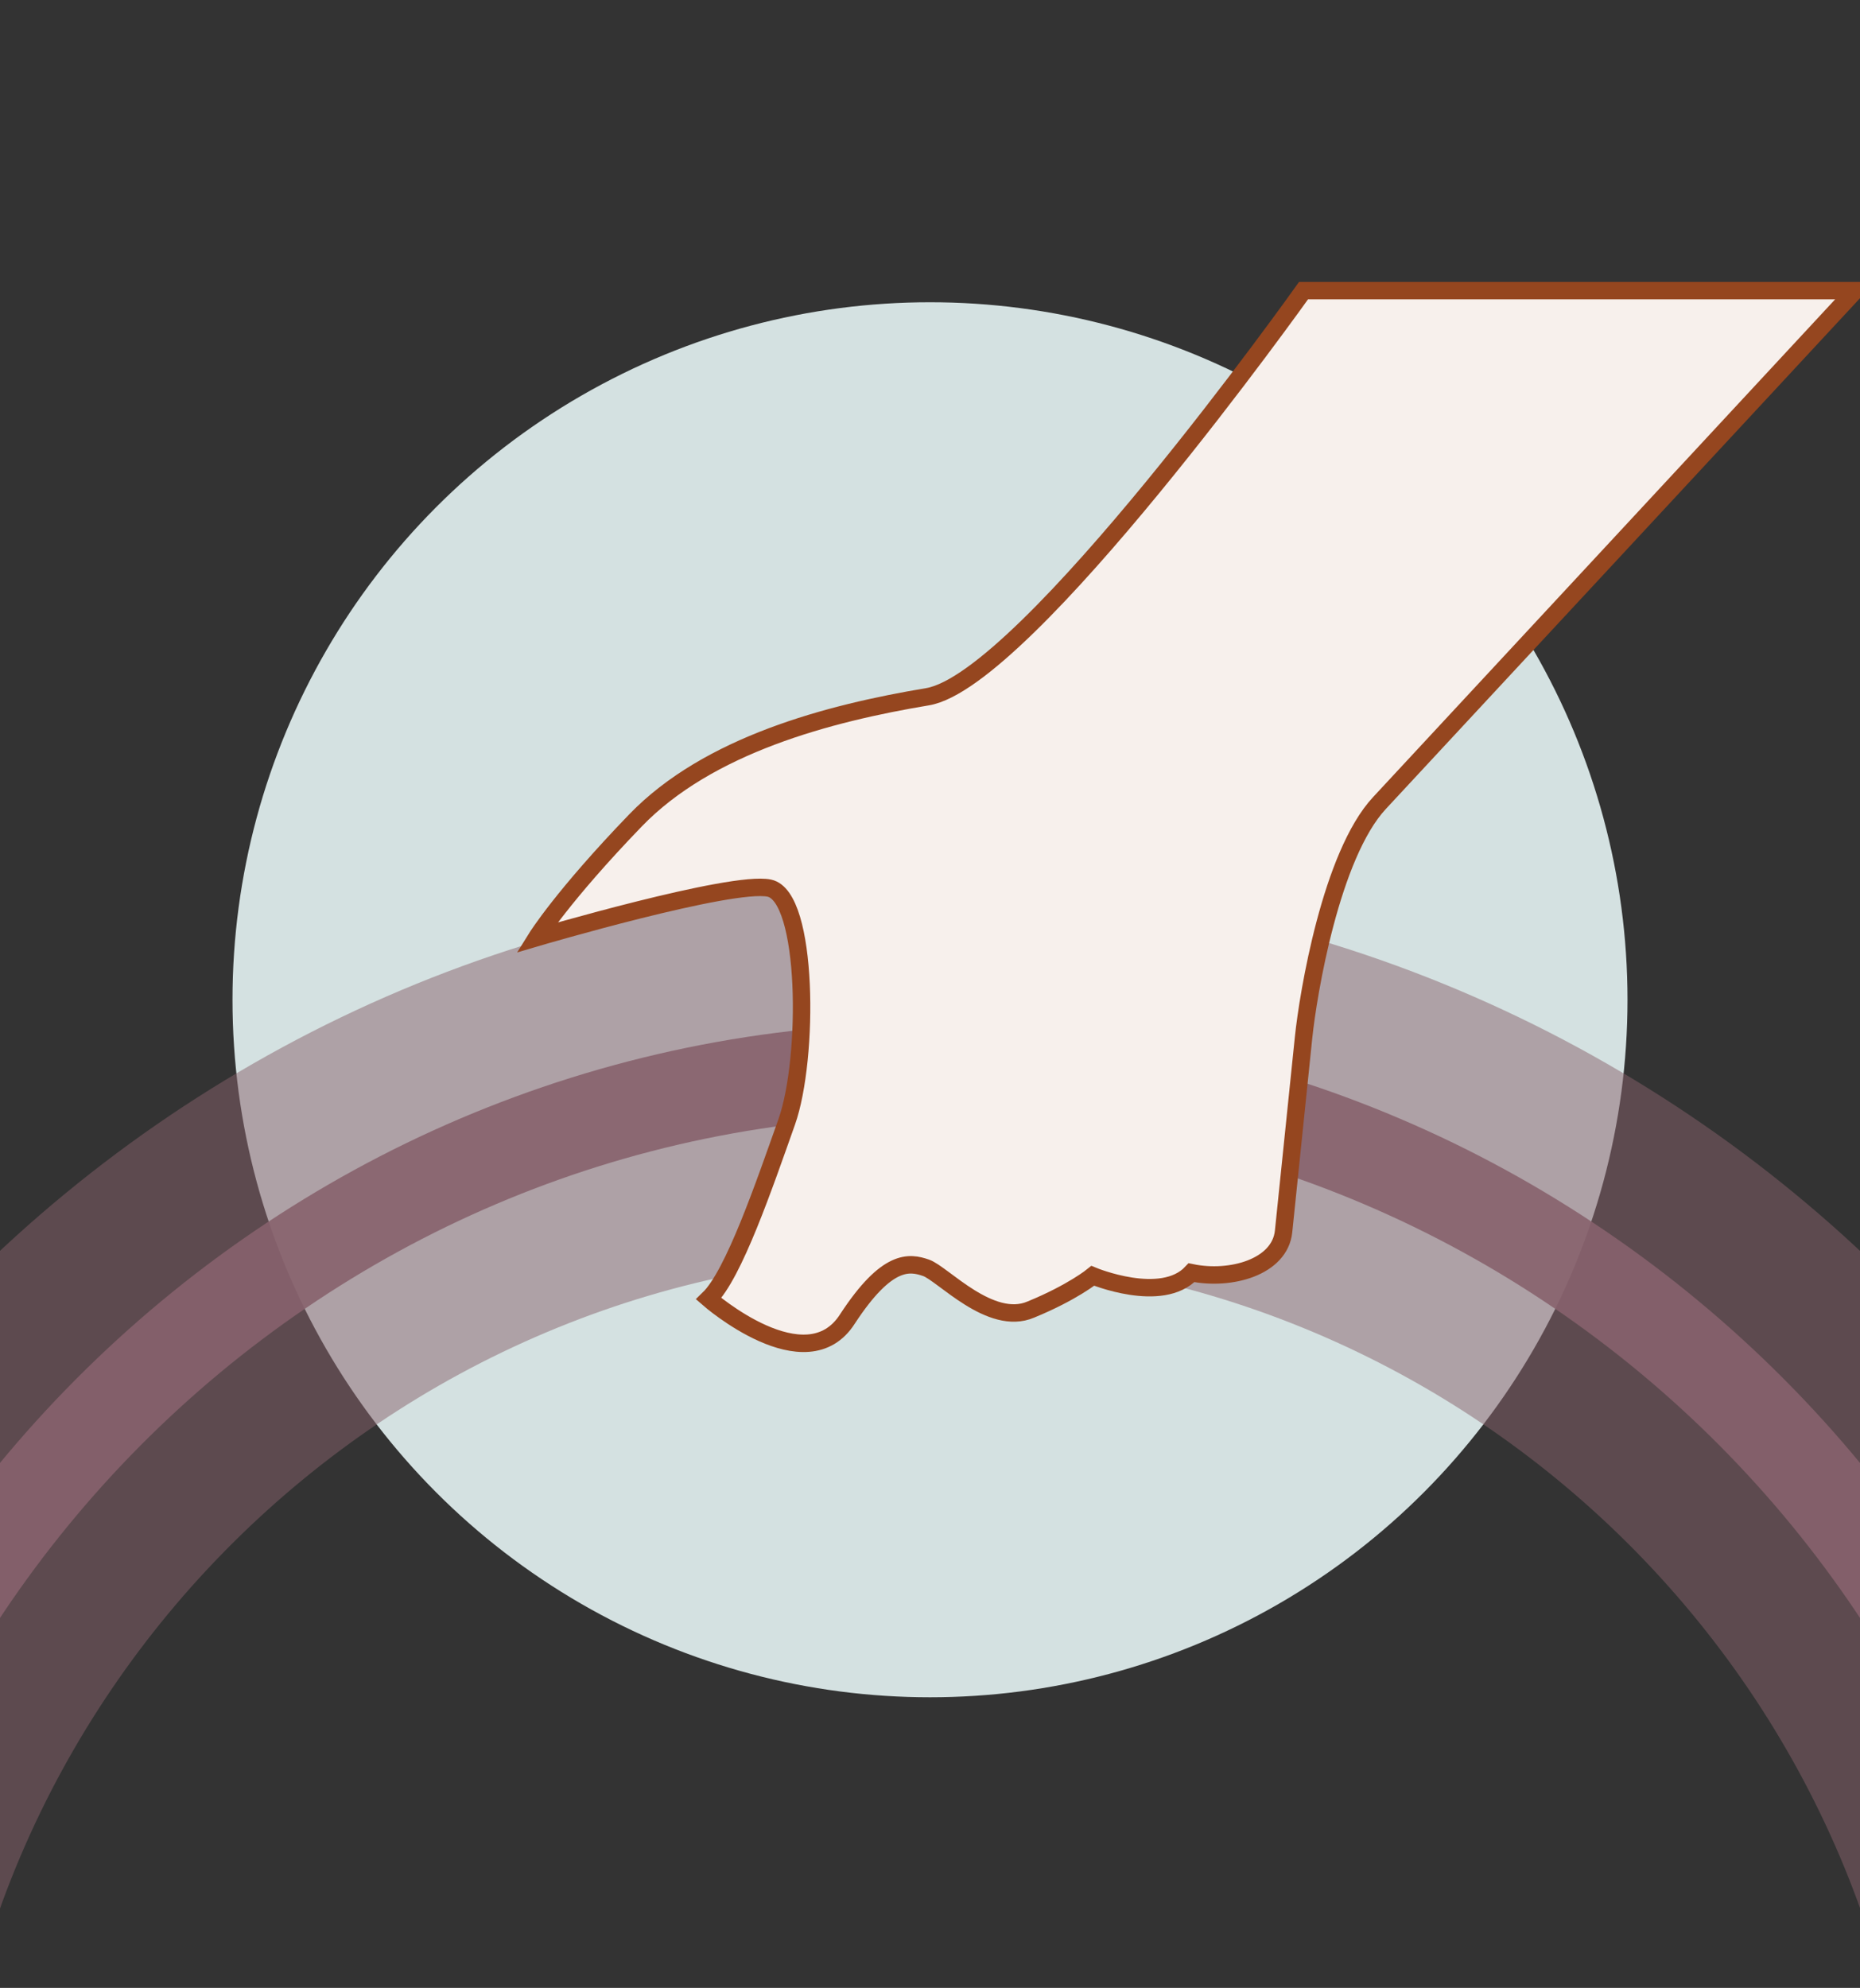 <svg width="160" height="171" viewBox="0 0 160 171" fill="none" xmlns="http://www.w3.org/2000/svg">
<rect x="0" y="0" width="160" height="171" fill="#333333" stroke="none"/>
<g clip-path="url(#clip0_8344_5547)">
<circle cx="80" cy="86" r="60" fill="#D4E1E1"/>
<path opacity="0.5" d="M-36.832 198.992C-36.944 196.875 -37 194.742 -37 192.618C-37 128.314 15.49 76 80 76C144.51 76 197 128.322 197 192.626C197 194.742 196.944 196.883 196.832 199L164.649 198.968C164.825 195.797 164.953 193.225 164.953 192.626C164.953 145.935 126.848 107.952 80.008 107.952C33.168 107.952 -4.937 145.935 -4.937 192.626C-4.937 194.415 -4.705 199 -4.705 199H-36.832V198.992Z" fill="#88626D"/>
<path d="M175.855 199C175.855 199 176.061 194.64 176.061 192.612C176.061 139.332 132.969 95.986 80 95.986C27.031 95.986 -16.061 139.332 -16.061 192.612C-16.061 193.714 -15.934 196.604 -15.815 199L-23.762 198.984C-23.881 196.556 -24 193.745 -24 192.612C-24 134.931 22.657 88 80 88C137.343 88 184 134.931 184 192.612C184 194.728 183.937 196.876 183.809 199H175.855Z" fill="#88626D" fill-opacity="0.9"/>
<path d="M112.133 25C112.133 25 88.279 58.519 79.781 59.935C71.284 61.352 60.933 64.077 54.66 70.577C48.387 77.078 46.162 80.653 46.162 80.653C46.162 80.653 62.93 75.715 66.173 76.396C69.537 77.093 69.605 91.05 67.676 96.501C65.74 101.953 63.12 109.639 60.963 111.722C60.963 111.722 69.362 119.057 72.916 113.429C76.311 108.246 78.225 108.56 79.66 109.057C81.095 109.555 85.204 114.134 88.674 112.648C92.259 111.178 94.005 109.747 94.005 109.747C94.005 109.747 99.929 112.212 102.496 109.479C105.86 110.175 110.097 109.004 110.416 105.926C110.735 102.841 111.745 93.033 112.133 89.266C112.52 85.499 114.5 73.541 118.671 69.069C122 65.5 159.581 25 159.581 25H116.925H112.133Z" fill="#F7F0EC" stroke="#95461F" stroke-width="1.5" stroke-miterlimit="10"/>
</g>
<defs>
<clipPath id="clip0_8344_5547">
<rect width="160" height="171" fill="white"/>
</clipPath>
</defs>
</svg>
